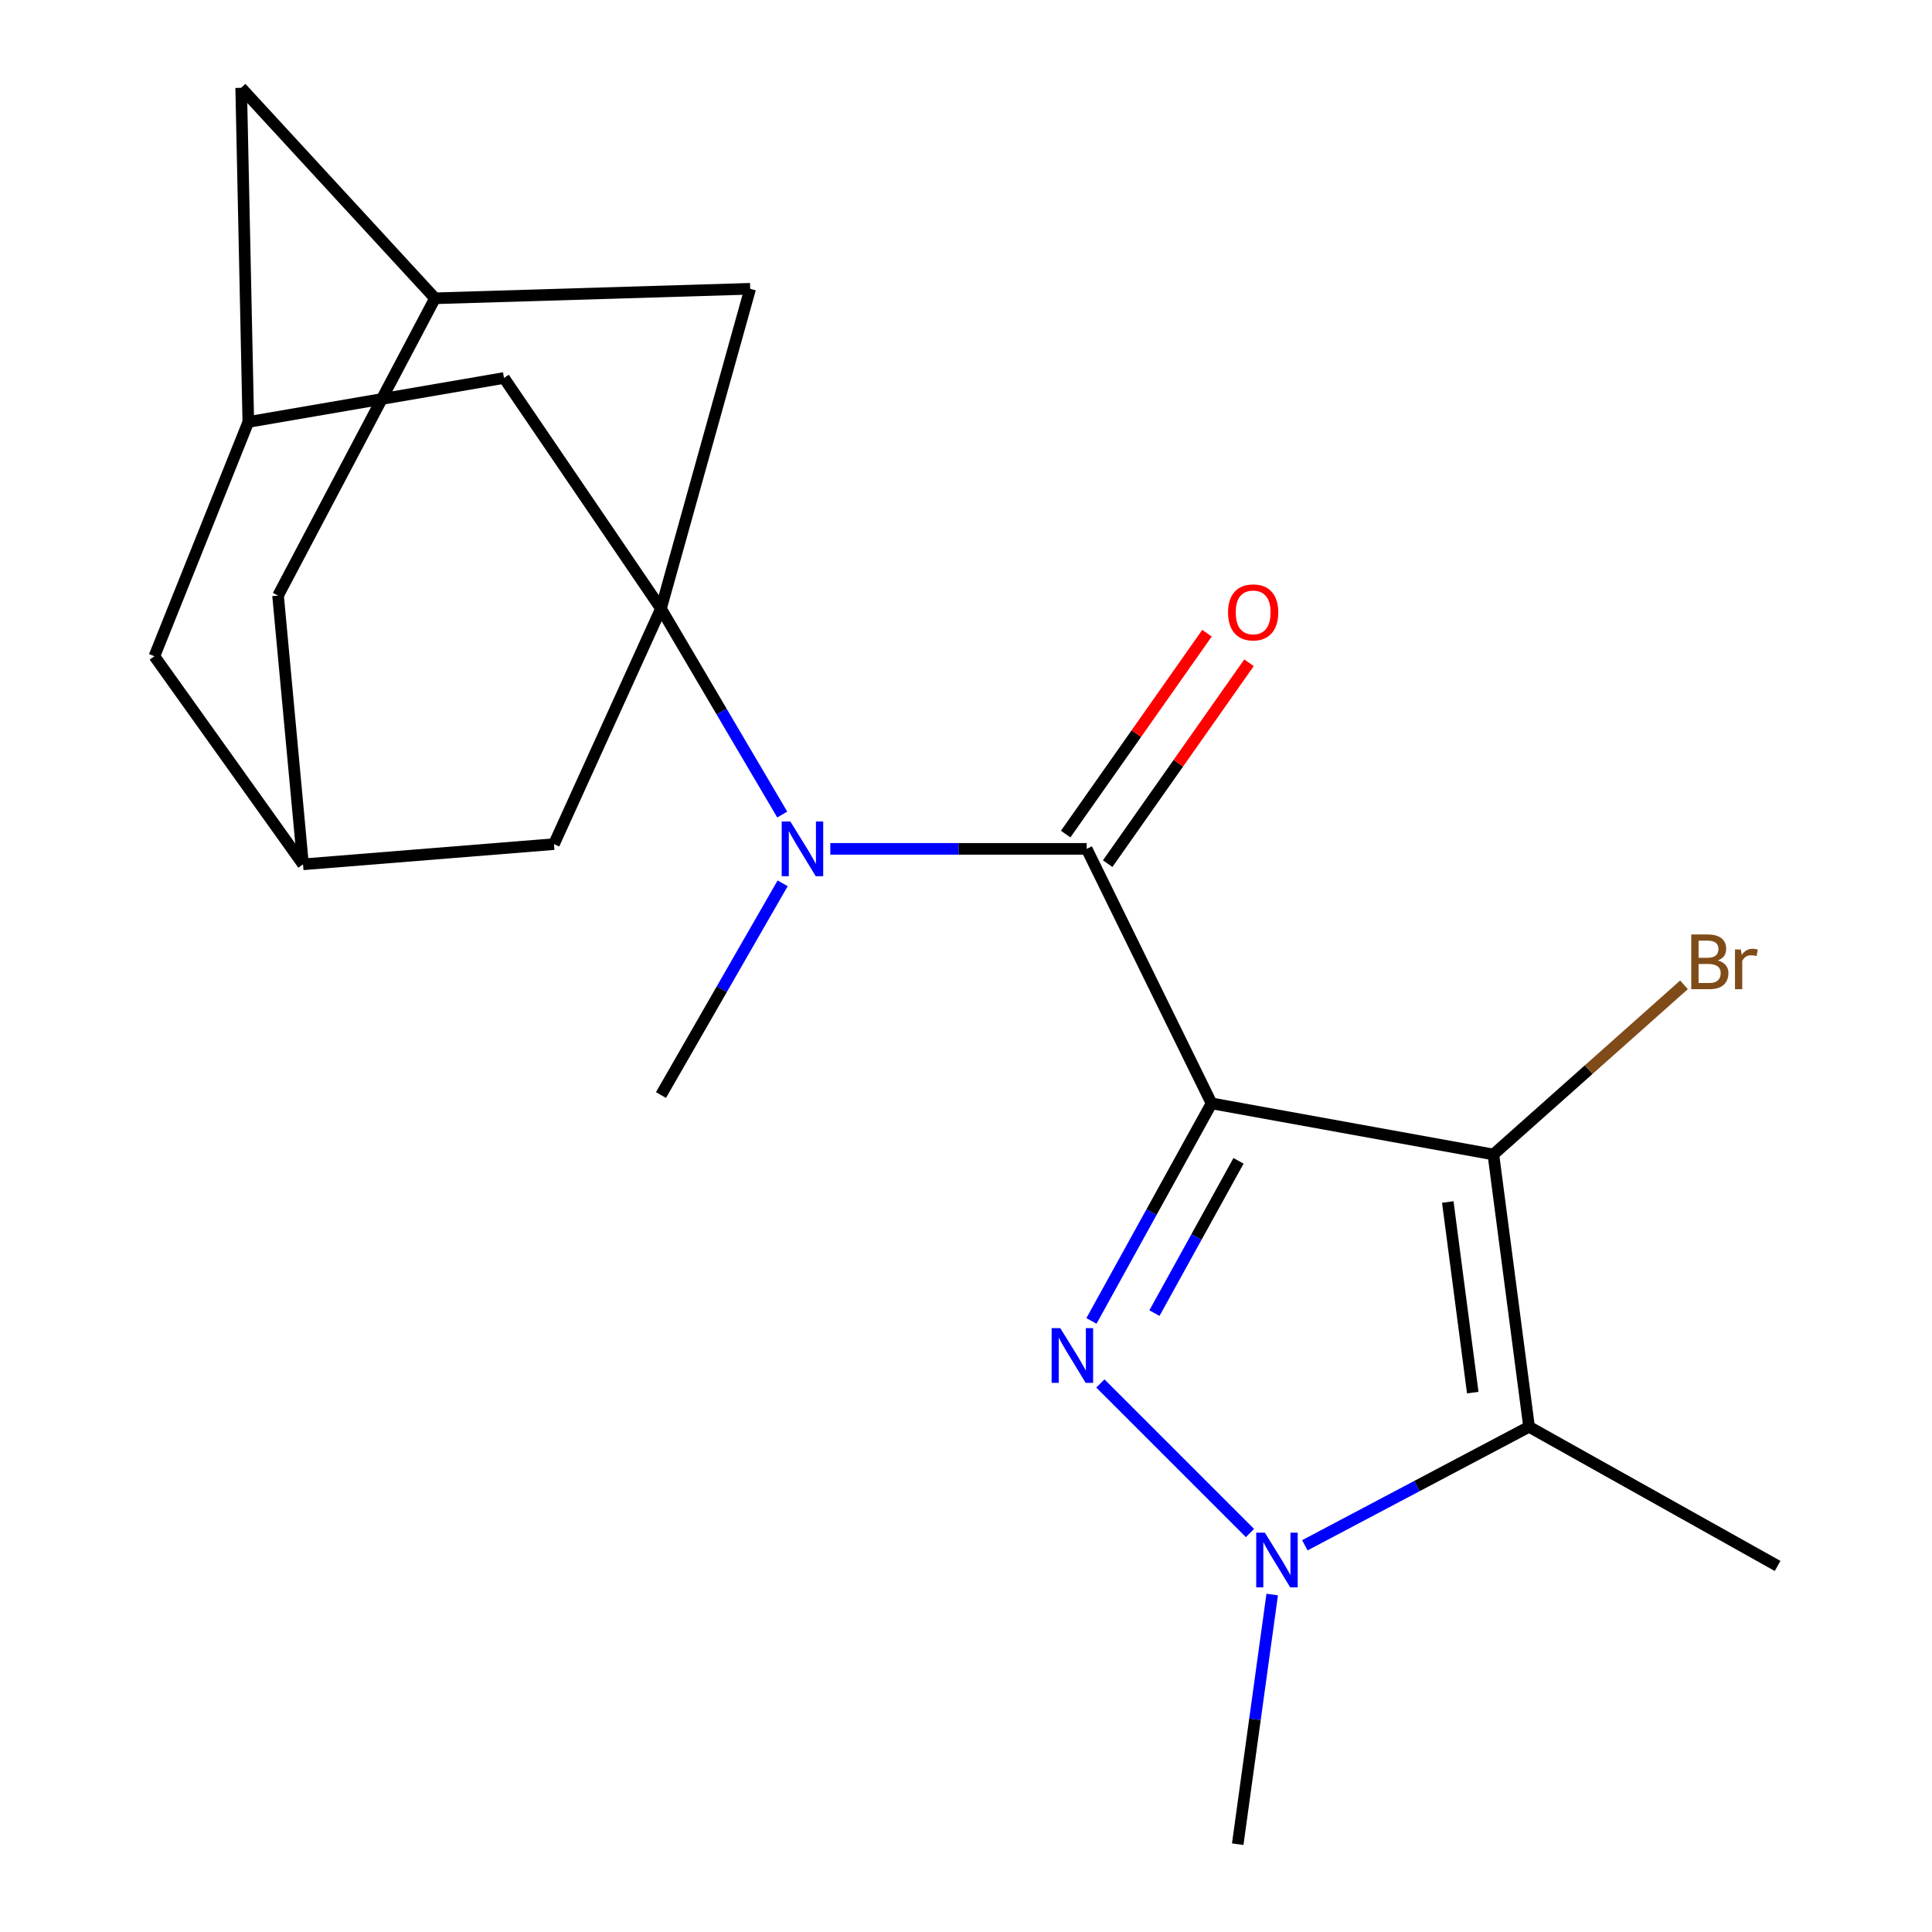 <?xml version='1.0' encoding='iso-8859-1'?>
<svg version='1.1' baseProfile='full'
              xmlns='http://www.w3.org/2000/svg'
                      xmlns:rdkit='http://www.rdkit.org/xml'
                      xmlns:xlink='http://www.w3.org/1999/xlink'
                  xml:space='preserve'
width='1000px' height='1000px' viewBox='0 0 1000 1000'>
<!-- END OF HEADER -->
<rect style='opacity:1.0;fill:#FFFFFF;stroke:none' width='1000' height='1000' x='0' y='0'> </rect>
<path class='bond-0' d='M 627.095,571.104 L 596.014,627.407' style='fill:none;fill-rule:evenodd;stroke:#000000;stroke-width:6px;stroke-linecap:butt;stroke-linejoin:miter;stroke-opacity:1' />
<path class='bond-0' d='M 596.014,627.407 L 564.934,683.71' style='fill:none;fill-rule:evenodd;stroke:#0000FF;stroke-width:6px;stroke-linecap:butt;stroke-linejoin:miter;stroke-opacity:1' />
<path class='bond-0' d='M 641.051,600.846 L 619.295,640.258' style='fill:none;fill-rule:evenodd;stroke:#000000;stroke-width:6px;stroke-linecap:butt;stroke-linejoin:miter;stroke-opacity:1' />
<path class='bond-0' d='M 619.295,640.258 L 597.538,679.671' style='fill:none;fill-rule:evenodd;stroke:#0000FF;stroke-width:6px;stroke-linecap:butt;stroke-linejoin:miter;stroke-opacity:1' />
<path class='bond-1' d='M 627.095,571.104 L 772.967,597.548' style='fill:none;fill-rule:evenodd;stroke:#000000;stroke-width:6px;stroke-linecap:butt;stroke-linejoin:miter;stroke-opacity:1' />
<path class='bond-2' d='M 627.095,571.104 L 562.462,439.37' style='fill:none;fill-rule:evenodd;stroke:#000000;stroke-width:6px;stroke-linecap:butt;stroke-linejoin:miter;stroke-opacity:1' />
<path class='bond-3' d='M 569.544,716.076 L 646.984,793.495' style='fill:none;fill-rule:evenodd;stroke:#0000FF;stroke-width:6px;stroke-linecap:butt;stroke-linejoin:miter;stroke-opacity:1' />
<path class='bond-4' d='M 772.967,597.548 L 791.433,738.515' style='fill:none;fill-rule:evenodd;stroke:#000000;stroke-width:6px;stroke-linecap:butt;stroke-linejoin:miter;stroke-opacity:1' />
<path class='bond-4' d='M 749.37,622.147 L 762.297,720.824' style='fill:none;fill-rule:evenodd;stroke:#000000;stroke-width:6px;stroke-linecap:butt;stroke-linejoin:miter;stroke-opacity:1' />
<path class='bond-14' d='M 772.967,597.548 L 822.302,553.644' style='fill:none;fill-rule:evenodd;stroke:#000000;stroke-width:6px;stroke-linecap:butt;stroke-linejoin:miter;stroke-opacity:1' />
<path class='bond-14' d='M 822.302,553.644 L 871.638,509.741' style='fill:none;fill-rule:evenodd;stroke:#7F4C19;stroke-width:6px;stroke-linecap:butt;stroke-linejoin:miter;stroke-opacity:1' />
<path class='bond-6' d='M 562.462,439.37 L 496.114,439.37' style='fill:none;fill-rule:evenodd;stroke:#000000;stroke-width:6px;stroke-linecap:butt;stroke-linejoin:miter;stroke-opacity:1' />
<path class='bond-6' d='M 496.114,439.37 L 429.767,439.37' style='fill:none;fill-rule:evenodd;stroke:#0000FF;stroke-width:6px;stroke-linecap:butt;stroke-linejoin:miter;stroke-opacity:1' />
<path class='bond-13' d='M 573.336,447.021 L 609.913,395.03' style='fill:none;fill-rule:evenodd;stroke:#000000;stroke-width:6px;stroke-linecap:butt;stroke-linejoin:miter;stroke-opacity:1' />
<path class='bond-13' d='M 609.913,395.03 L 646.491,343.039' style='fill:none;fill-rule:evenodd;stroke:#FF0000;stroke-width:6px;stroke-linecap:butt;stroke-linejoin:miter;stroke-opacity:1' />
<path class='bond-13' d='M 551.587,431.72 L 588.164,379.729' style='fill:none;fill-rule:evenodd;stroke:#000000;stroke-width:6px;stroke-linecap:butt;stroke-linejoin:miter;stroke-opacity:1' />
<path class='bond-13' d='M 588.164,379.729 L 624.742,327.738' style='fill:none;fill-rule:evenodd;stroke:#FF0000;stroke-width:6px;stroke-linecap:butt;stroke-linejoin:miter;stroke-opacity:1' />
<path class='bond-19' d='M 658.487,825.334 L 649.565,889.94' style='fill:none;fill-rule:evenodd;stroke:#0000FF;stroke-width:6px;stroke-linecap:butt;stroke-linejoin:miter;stroke-opacity:1' />
<path class='bond-19' d='M 649.565,889.94 L 640.642,954.545' style='fill:none;fill-rule:evenodd;stroke:#000000;stroke-width:6px;stroke-linecap:butt;stroke-linejoin:miter;stroke-opacity:1' />
<path class='bond-21' d='M 675.385,799.838 L 733.409,769.176' style='fill:none;fill-rule:evenodd;stroke:#0000FF;stroke-width:6px;stroke-linecap:butt;stroke-linejoin:miter;stroke-opacity:1' />
<path class='bond-21' d='M 733.409,769.176 L 791.433,738.515' style='fill:none;fill-rule:evenodd;stroke:#000000;stroke-width:6px;stroke-linecap:butt;stroke-linejoin:miter;stroke-opacity:1' />
<path class='bond-18' d='M 791.433,738.515 L 920.079,810.535' style='fill:none;fill-rule:evenodd;stroke:#000000;stroke-width:6px;stroke-linecap:butt;stroke-linejoin:miter;stroke-opacity:1' />
<path class='bond-5' d='M 342.118,315.038 L 373.501,368.32' style='fill:none;fill-rule:evenodd;stroke:#000000;stroke-width:6px;stroke-linecap:butt;stroke-linejoin:miter;stroke-opacity:1' />
<path class='bond-5' d='M 373.501,368.32 L 404.884,421.603' style='fill:none;fill-rule:evenodd;stroke:#0000FF;stroke-width:6px;stroke-linecap:butt;stroke-linejoin:miter;stroke-opacity:1' />
<path class='bond-7' d='M 342.118,315.038 L 388.284,149.473' style='fill:none;fill-rule:evenodd;stroke:#000000;stroke-width:6px;stroke-linecap:butt;stroke-linejoin:miter;stroke-opacity:1' />
<path class='bond-8' d='M 342.118,315.038 L 286.732,436.918' style='fill:none;fill-rule:evenodd;stroke:#000000;stroke-width:6px;stroke-linecap:butt;stroke-linejoin:miter;stroke-opacity:1' />
<path class='bond-9' d='M 342.118,315.038 L 260.864,195.64' style='fill:none;fill-rule:evenodd;stroke:#000000;stroke-width:6px;stroke-linecap:butt;stroke-linejoin:miter;stroke-opacity:1' />
<path class='bond-20' d='M 405.099,457.204 L 373.608,511.997' style='fill:none;fill-rule:evenodd;stroke:#0000FF;stroke-width:6px;stroke-linecap:butt;stroke-linejoin:miter;stroke-opacity:1' />
<path class='bond-20' d='M 373.608,511.997 L 342.118,566.79' style='fill:none;fill-rule:evenodd;stroke:#000000;stroke-width:6px;stroke-linecap:butt;stroke-linejoin:miter;stroke-opacity:1' />
<path class='bond-10' d='M 388.284,149.473 L 225.157,154.393' style='fill:none;fill-rule:evenodd;stroke:#000000;stroke-width:6px;stroke-linecap:butt;stroke-linejoin:miter;stroke-opacity:1' />
<path class='bond-11' d='M 286.732,436.918 L 156.845,447.377' style='fill:none;fill-rule:evenodd;stroke:#000000;stroke-width:6px;stroke-linecap:butt;stroke-linejoin:miter;stroke-opacity:1' />
<path class='bond-12' d='M 260.864,195.64 L 128.525,218.406' style='fill:none;fill-rule:evenodd;stroke:#000000;stroke-width:6px;stroke-linecap:butt;stroke-linejoin:miter;stroke-opacity:1' />
<path class='bond-16' d='M 225.157,154.393 L 124.832,45.455' style='fill:none;fill-rule:evenodd;stroke:#000000;stroke-width:6px;stroke-linecap:butt;stroke-linejoin:miter;stroke-opacity:1' />
<path class='bond-23' d='M 225.157,154.393 L 143.919,308.272' style='fill:none;fill-rule:evenodd;stroke:#000000;stroke-width:6px;stroke-linecap:butt;stroke-linejoin:miter;stroke-opacity:1' />
<path class='bond-15' d='M 156.845,447.377 L 143.919,308.272' style='fill:none;fill-rule:evenodd;stroke:#000000;stroke-width:6px;stroke-linecap:butt;stroke-linejoin:miter;stroke-opacity:1' />
<path class='bond-17' d='M 156.845,447.377 L 79.921,339.665' style='fill:none;fill-rule:evenodd;stroke:#000000;stroke-width:6px;stroke-linecap:butt;stroke-linejoin:miter;stroke-opacity:1' />
<path class='bond-22' d='M 128.525,218.406 L 79.921,339.665' style='fill:none;fill-rule:evenodd;stroke:#000000;stroke-width:6px;stroke-linecap:butt;stroke-linejoin:miter;stroke-opacity:1' />
<path class='bond-24' d='M 128.525,218.406 L 124.832,45.455' style='fill:none;fill-rule:evenodd;stroke:#000000;stroke-width:6px;stroke-linecap:butt;stroke-linejoin:miter;stroke-opacity:1' />
<path  class='atom-1' d='M 548.8 687.437
L 558.08 702.437
Q 559 703.917, 560.48 706.597
Q 561.96 709.277, 562.04 709.437
L 562.04 687.437
L 565.8 687.437
L 565.8 715.757
L 561.92 715.757
L 551.96 699.357
Q 550.8 697.437, 549.56 695.237
Q 548.36 693.037, 548 692.357
L 548 715.757
L 544.32 715.757
L 544.32 687.437
L 548.8 687.437
' fill='#0000FF'/>
<path  class='atom-4' d='M 654.695 793.302
L 663.975 808.302
Q 664.895 809.782, 666.375 812.462
Q 667.855 815.142, 667.935 815.302
L 667.935 793.302
L 671.695 793.302
L 671.695 821.622
L 667.815 821.622
L 657.855 805.222
Q 656.695 803.302, 655.455 801.102
Q 654.255 798.902, 653.895 798.222
L 653.895 821.622
L 650.215 821.622
L 650.215 793.302
L 654.695 793.302
' fill='#0000FF'/>
<path  class='atom-7' d='M 409.089 425.21
L 418.369 440.21
Q 419.289 441.69, 420.769 444.37
Q 422.249 447.05, 422.329 447.21
L 422.329 425.21
L 426.089 425.21
L 426.089 453.53
L 422.209 453.53
L 412.249 437.13
Q 411.089 435.21, 409.849 433.01
Q 408.649 430.81, 408.289 430.13
L 408.289 453.53
L 404.609 453.53
L 404.609 425.21
L 409.089 425.21
' fill='#0000FF'/>
<path  class='atom-14' d='M 635.634 316.965
Q 635.634 310.165, 638.994 306.365
Q 642.354 302.565, 648.634 302.565
Q 654.914 302.565, 658.274 306.365
Q 661.634 310.165, 661.634 316.965
Q 661.634 323.845, 658.234 327.765
Q 654.834 331.645, 648.634 331.645
Q 642.394 331.645, 638.994 327.765
Q 635.634 323.885, 635.634 316.965
M 648.634 328.445
Q 652.954 328.445, 655.274 325.565
Q 657.634 322.645, 657.634 316.965
Q 657.634 311.405, 655.274 308.605
Q 652.954 305.765, 648.634 305.765
Q 644.314 305.765, 641.954 308.565
Q 639.634 311.365, 639.634 316.965
Q 639.634 322.685, 641.954 325.565
Q 644.314 328.445, 648.634 328.445
' fill='#FF0000'/>
<path  class='atom-15' d='M 889.147 497.123
Q 891.867 497.883, 893.227 499.563
Q 894.627 501.203, 894.627 503.643
Q 894.627 507.563, 892.107 509.803
Q 889.627 512.003, 884.907 512.003
L 875.387 512.003
L 875.387 483.683
L 883.747 483.683
Q 888.587 483.683, 891.027 485.643
Q 893.467 487.603, 893.467 491.203
Q 893.467 495.483, 889.147 497.123
M 879.187 486.883
L 879.187 495.763
L 883.747 495.763
Q 886.547 495.763, 887.987 494.643
Q 889.467 493.483, 889.467 491.203
Q 889.467 486.883, 883.747 486.883
L 879.187 486.883
M 884.907 508.803
Q 887.667 508.803, 889.147 507.483
Q 890.627 506.163, 890.627 503.643
Q 890.627 501.323, 888.987 500.163
Q 887.387 498.963, 884.307 498.963
L 879.187 498.963
L 879.187 508.803
L 884.907 508.803
' fill='#7F4C19'/>
<path  class='atom-15' d='M 901.067 491.443
L 901.507 494.283
Q 903.667 491.083, 907.187 491.083
Q 908.307 491.083, 909.827 491.483
L 909.227 494.843
Q 907.507 494.443, 906.547 494.443
Q 904.867 494.443, 903.747 495.123
Q 902.667 495.763, 901.787 497.323
L 901.787 512.003
L 898.027 512.003
L 898.027 491.443
L 901.067 491.443
' fill='#7F4C19'/>
</svg>
